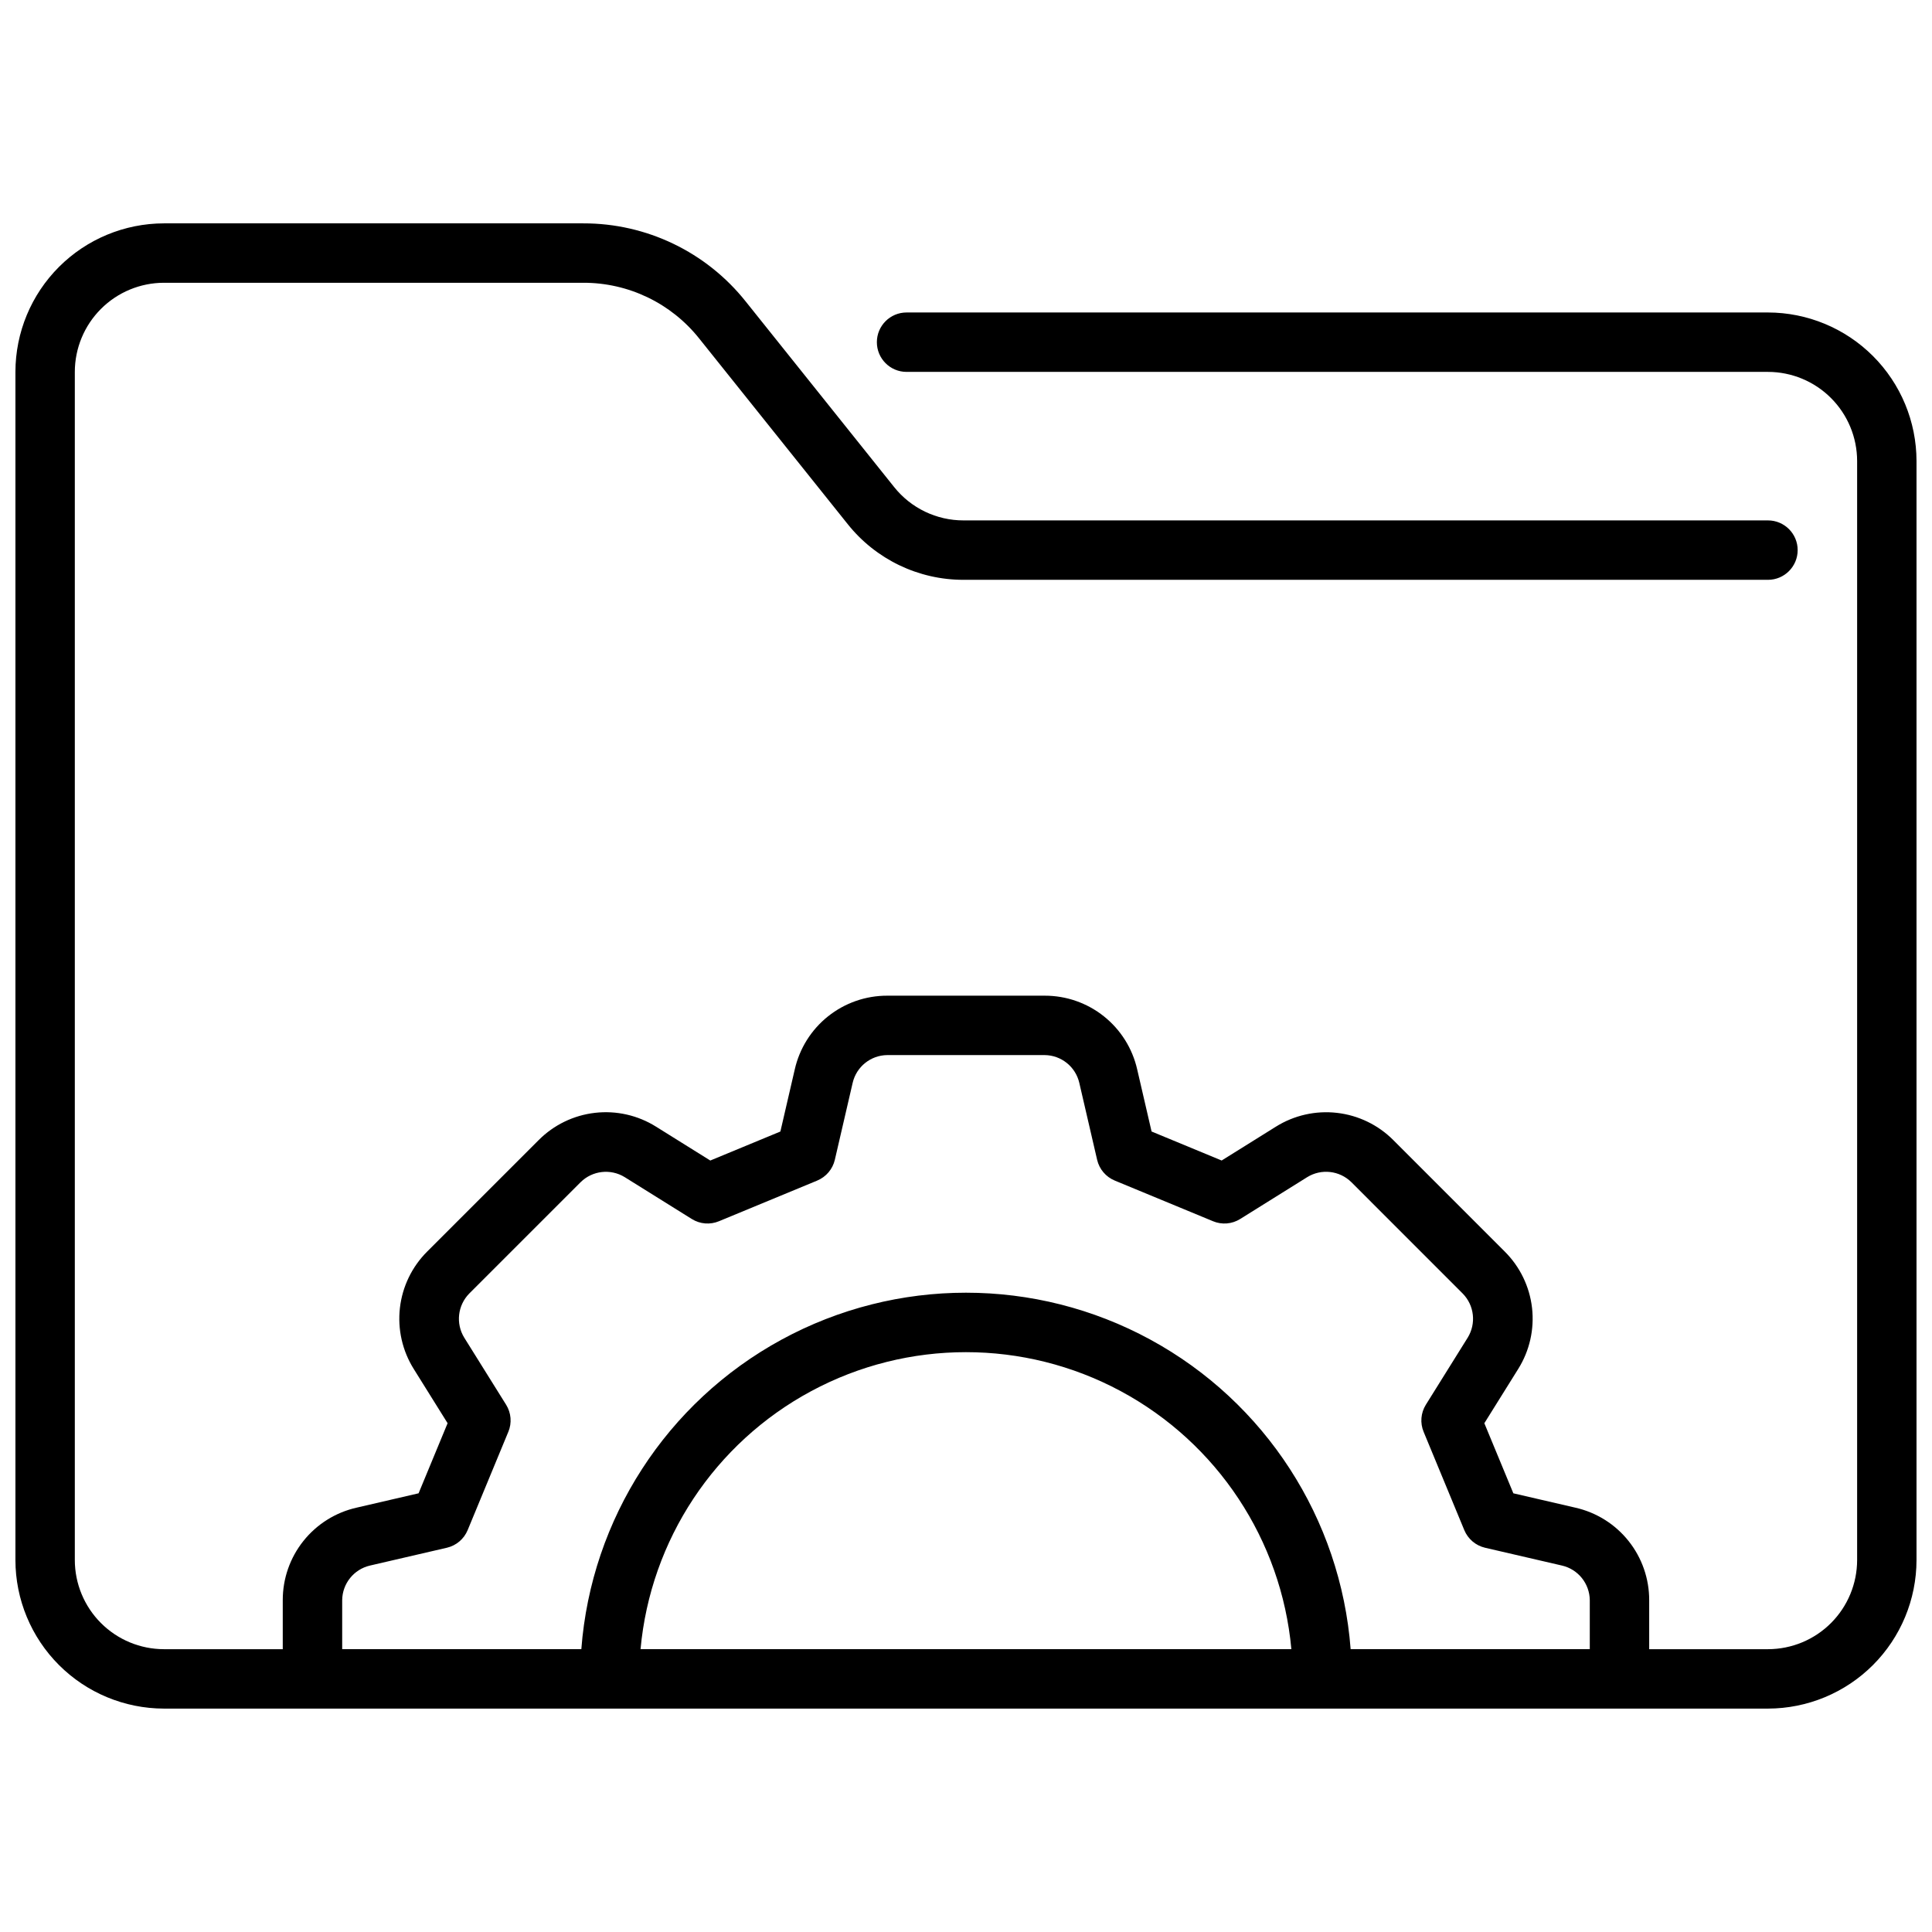 <?xml version="1.0" encoding="UTF-8"?>
<!-- Uploaded to: ICON Repo, www.iconrepo.com, Generator: ICON Repo Mixer Tools -->
<svg width="800px" height="800px" version="1.1" viewBox="144 144 512 512" xmlns="http://www.w3.org/2000/svg">
 <defs>
  <clipPath id="a">
   <path d="m148.09 203h503.81v394h-503.81z"/>
  </clipPath>
 </defs>
 <g clip-path="url(#a)">
  <path d="m612.54 226.81h-228.29c-4.348 0-7.871 3.527-7.871 7.875s3.523 7.871 7.871 7.871h228.29c6.262 0.008 12.266 2.496 16.691 6.926 4.426 4.426 6.918 10.43 6.926 16.691v291.26c-0.008 6.262-2.5 12.266-6.926 16.691-4.426 4.43-10.43 6.918-16.691 6.926h-31.488v-12.988c0.012-5.699-1.918-11.234-5.473-15.691-3.555-4.457-8.523-7.57-14.086-8.824l-16.438-3.805-7.688-18.574 8.969-14.371c3.023-4.824 4.316-10.531 3.672-16.188-0.648-5.656-3.203-10.926-7.238-14.938l-29.512-29.52c-4.019-4.039-9.293-6.59-14.953-7.234-5.66-0.648-11.371 0.648-16.199 3.672l-14.352 8.957-18.574-7.688-3.805-16.43v0.004c-1.254-5.566-4.367-10.535-8.824-14.09-4.457-3.559-9.992-5.488-15.695-5.477h-41.723c-5.699-0.012-11.234 1.918-15.691 5.473-4.457 3.555-7.566 8.523-8.824 14.086l-3.805 16.438-18.574 7.688-14.371-8.969c-4.82-3.027-10.531-4.32-16.188-3.672-5.656 0.648-10.926 3.199-14.938 7.238l-29.52 29.512c-4.039 4.019-6.59 9.293-7.238 14.953-0.645 5.66 0.652 11.371 3.68 16.199l8.957 14.352-7.688 18.574-16.43 3.805c-5.562 1.254-10.535 4.367-14.09 8.824-3.559 4.457-5.488 9.992-5.477 15.695v12.988h-31.488c-6.262-0.008-12.262-2.496-16.691-6.926-4.426-4.426-6.918-10.43-6.926-16.691v-314.88c0.008-6.262 2.5-12.266 6.926-16.691 4.43-4.43 10.43-6.918 16.691-6.926h111.12c11.965-0.031 23.285 5.41 30.734 14.777l39.344 49.176c7.453 9.355 18.773 14.793 30.734 14.77h213.15c4.348 0 7.871-3.527 7.871-7.875 0-4.348-3.523-7.871-7.871-7.871h-213.15c-7.18 0.02-13.973-3.246-18.441-8.863l-39.336-49.176c-10.438-13.102-26.285-20.719-43.035-20.68h-111.12c-10.434 0.012-20.438 4.16-27.816 11.539-7.379 7.379-11.531 17.383-11.543 27.82v314.88c0.012 10.438 4.164 20.441 11.543 27.82 7.379 7.379 17.383 11.527 27.816 11.543h425.09c10.434-0.016 20.441-4.164 27.82-11.543 7.375-7.379 11.527-17.383 11.539-27.82v-291.26c-0.012-10.438-4.164-20.441-11.539-27.82-7.379-7.379-17.387-11.527-27.82-11.543zm-298.79 354.24c2.648-28.945 19.641-54.629 45.238-68.391 25.602-13.762 56.398-13.762 82 0 25.602 13.762 42.594 39.445 45.238 68.391zm188.18 0h0.004c-2.637-34.578-22.621-65.465-53.082-82.039-30.465-16.574-67.25-16.574-97.715 0-30.461 16.574-50.445 47.461-53.078 82.039h-63.375v-12.988c0.043-4.391 3.086-8.18 7.363-9.172l20.387-4.723c2.477-0.578 4.519-2.312 5.496-4.66l10.777-26.047 0.004 0.004c0.98-2.352 0.762-5.035-0.586-7.195l-11.094-17.773c-2.297-3.738-1.75-8.562 1.324-11.695l29.527-29.52c3.121-3.074 7.938-3.621 11.668-1.328l17.789 11.098h0.004c2.16 1.352 4.844 1.57 7.195 0.586l26.047-10.777-0.004-0.004c2.348-0.973 4.082-3.019 4.66-5.496l4.723-20.395c0.992-4.273 4.781-7.312 9.168-7.356h41.723c4.391 0.043 8.18 3.086 9.172 7.367l4.723 20.387c0.578 2.477 2.312 4.519 4.66 5.496l26.047 10.777h-0.004c2.352 0.984 5.035 0.77 7.195-0.582l17.773-11.094c3.738-2.309 8.566-1.762 11.695 1.32l29.52 29.527c3.07 3.125 3.617 7.938 1.328 11.672l-11.098 17.789c-1.348 2.164-1.566 4.844-0.586 7.195l10.777 26.047c0.977 2.348 3.023 4.082 5.5 4.66l20.395 4.723c4.273 0.992 7.309 4.781 7.356 9.168v12.988z"/>
 </g>
</svg>